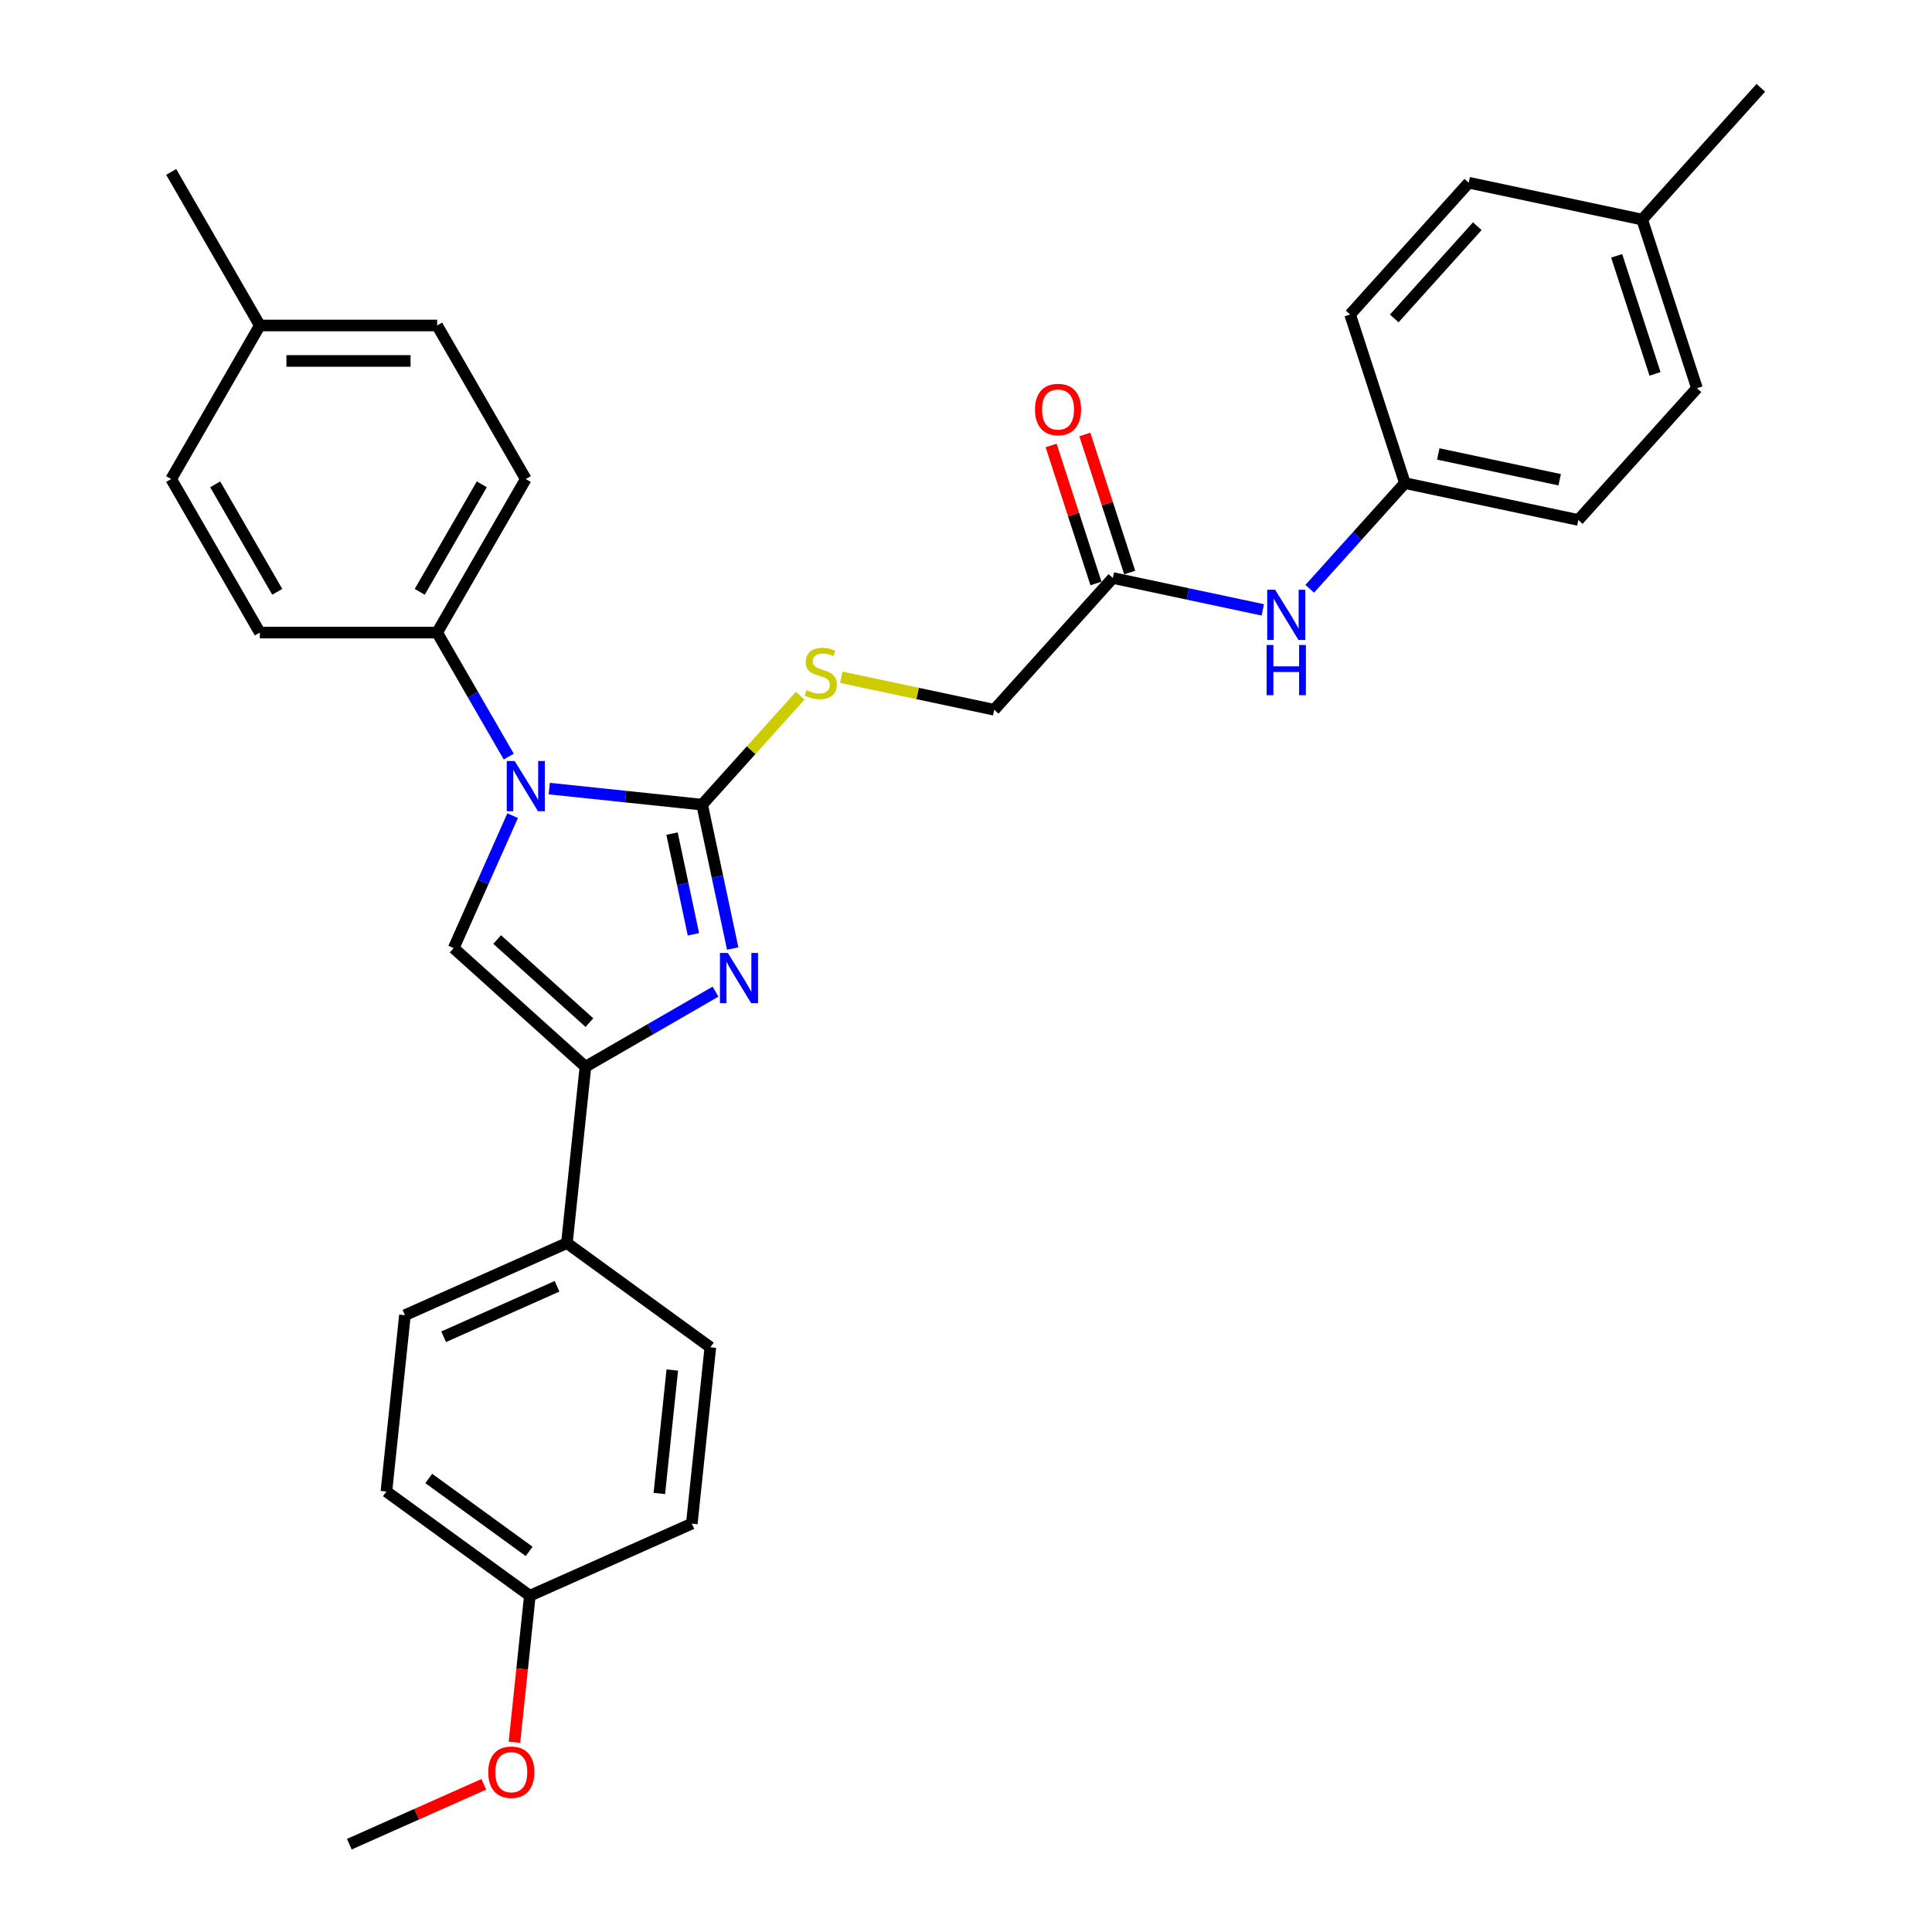 <?xml version='1.0' encoding='iso-8859-1'?>
<svg version='1.1' baseProfile='full'
              xmlns='http://www.w3.org/2000/svg'
                      xmlns:rdkit='http://www.rdkit.org/xml'
                      xmlns:xlink='http://www.w3.org/1999/xlink'
                  xml:space='preserve'
width='1000px' height='1000px' viewBox='0 0 1000 1000'>
<!-- END OF HEADER -->
<rect style='opacity:1.0;fill:#FFFFFF;stroke:none' width='1000' height='1000' x='0' y='0'> </rect>
<path class='bond-0' d='M 363.418,416.491 L 323.859,412.333' style='fill:none;fill-rule:evenodd;stroke:#000000;stroke-width:6px;stroke-linecap:butt;stroke-linejoin:miter;stroke-opacity:1' />
<path class='bond-0' d='M 323.859,412.333 L 284.3,408.176' style='fill:none;fill-rule:evenodd;stroke:#0000FF;stroke-width:6px;stroke-linecap:butt;stroke-linejoin:miter;stroke-opacity:1' />
<path class='bond-1' d='M 363.418,416.491 L 371.334,453.73' style='fill:none;fill-rule:evenodd;stroke:#000000;stroke-width:6px;stroke-linecap:butt;stroke-linejoin:miter;stroke-opacity:1' />
<path class='bond-1' d='M 371.334,453.73 L 379.249,490.968' style='fill:none;fill-rule:evenodd;stroke:#0000FF;stroke-width:6px;stroke-linecap:butt;stroke-linejoin:miter;stroke-opacity:1' />
<path class='bond-1' d='M 347.84,431.479 L 353.38,457.546' style='fill:none;fill-rule:evenodd;stroke:#000000;stroke-width:6px;stroke-linecap:butt;stroke-linejoin:miter;stroke-opacity:1' />
<path class='bond-1' d='M 353.38,457.546 L 358.921,483.613' style='fill:none;fill-rule:evenodd;stroke:#0000FF;stroke-width:6px;stroke-linecap:butt;stroke-linejoin:miter;stroke-opacity:1' />
<path class='bond-4' d='M 363.418,416.491 L 388.808,388.293' style='fill:none;fill-rule:evenodd;stroke:#000000;stroke-width:6px;stroke-linecap:butt;stroke-linejoin:miter;stroke-opacity:1' />
<path class='bond-4' d='M 388.808,388.293 L 414.198,360.094' style='fill:none;fill-rule:evenodd;stroke:#CCCC00;stroke-width:6px;stroke-linecap:butt;stroke-linejoin:miter;stroke-opacity:1' />
<path class='bond-3' d='M 265.342,422.188 L 250.082,456.462' style='fill:none;fill-rule:evenodd;stroke:#0000FF;stroke-width:6px;stroke-linecap:butt;stroke-linejoin:miter;stroke-opacity:1' />
<path class='bond-3' d='M 250.082,456.462 L 234.823,490.736' style='fill:none;fill-rule:evenodd;stroke:#000000;stroke-width:6px;stroke-linecap:butt;stroke-linejoin:miter;stroke-opacity:1' />
<path class='bond-5' d='M 263.322,391.609 L 244.793,359.516' style='fill:none;fill-rule:evenodd;stroke:#0000FF;stroke-width:6px;stroke-linecap:butt;stroke-linejoin:miter;stroke-opacity:1' />
<path class='bond-5' d='M 244.793,359.516 L 226.264,327.422' style='fill:none;fill-rule:evenodd;stroke:#000000;stroke-width:6px;stroke-linecap:butt;stroke-linejoin:miter;stroke-opacity:1' />
<path class='bond-2' d='M 370.348,513.273 L 336.685,532.708' style='fill:none;fill-rule:evenodd;stroke:#0000FF;stroke-width:6px;stroke-linecap:butt;stroke-linejoin:miter;stroke-opacity:1' />
<path class='bond-2' d='M 336.685,532.708 L 303.022,552.143' style='fill:none;fill-rule:evenodd;stroke:#000000;stroke-width:6px;stroke-linecap:butt;stroke-linejoin:miter;stroke-opacity:1' />
<path class='bond-6' d='M 303.022,552.143 L 293.429,643.412' style='fill:none;fill-rule:evenodd;stroke:#000000;stroke-width:6px;stroke-linecap:butt;stroke-linejoin:miter;stroke-opacity:1' />
<path class='bond-31' d='M 303.022,552.143 L 234.823,490.736' style='fill:none;fill-rule:evenodd;stroke:#000000;stroke-width:6px;stroke-linecap:butt;stroke-linejoin:miter;stroke-opacity:1' />
<path class='bond-31' d='M 305.074,529.292 L 257.334,486.307' style='fill:none;fill-rule:evenodd;stroke:#000000;stroke-width:6px;stroke-linecap:butt;stroke-linejoin:miter;stroke-opacity:1' />
<path class='bond-10' d='M 435.453,350.551 L 475.022,358.961' style='fill:none;fill-rule:evenodd;stroke:#CCCC00;stroke-width:6px;stroke-linecap:butt;stroke-linejoin:miter;stroke-opacity:1' />
<path class='bond-10' d='M 475.022,358.961 L 514.592,367.372' style='fill:none;fill-rule:evenodd;stroke:#000000;stroke-width:6px;stroke-linecap:butt;stroke-linejoin:miter;stroke-opacity:1' />
<path class='bond-11' d='M 226.264,327.422 L 272.149,247.945' style='fill:none;fill-rule:evenodd;stroke:#000000;stroke-width:6px;stroke-linecap:butt;stroke-linejoin:miter;stroke-opacity:1' />
<path class='bond-11' d='M 217.251,306.323 L 249.371,250.69' style='fill:none;fill-rule:evenodd;stroke:#000000;stroke-width:6px;stroke-linecap:butt;stroke-linejoin:miter;stroke-opacity:1' />
<path class='bond-12' d='M 226.264,327.422 L 134.492,327.422' style='fill:none;fill-rule:evenodd;stroke:#000000;stroke-width:6px;stroke-linecap:butt;stroke-linejoin:miter;stroke-opacity:1' />
<path class='bond-13' d='M 293.429,643.412 L 209.592,680.739' style='fill:none;fill-rule:evenodd;stroke:#000000;stroke-width:6px;stroke-linecap:butt;stroke-linejoin:miter;stroke-opacity:1' />
<path class='bond-13' d='M 288.319,665.779 L 229.633,691.907' style='fill:none;fill-rule:evenodd;stroke:#000000;stroke-width:6px;stroke-linecap:butt;stroke-linejoin:miter;stroke-opacity:1' />
<path class='bond-14' d='M 293.429,643.412 L 367.674,697.354' style='fill:none;fill-rule:evenodd;stroke:#000000;stroke-width:6px;stroke-linecap:butt;stroke-linejoin:miter;stroke-opacity:1' />
<path class='bond-7' d='M 575.999,299.172 L 514.592,367.372' style='fill:none;fill-rule:evenodd;stroke:#000000;stroke-width:6px;stroke-linecap:butt;stroke-linejoin:miter;stroke-opacity:1' />
<path class='bond-8' d='M 575.999,299.172 L 614.807,307.421' style='fill:none;fill-rule:evenodd;stroke:#000000;stroke-width:6px;stroke-linecap:butt;stroke-linejoin:miter;stroke-opacity:1' />
<path class='bond-8' d='M 614.807,307.421 L 653.614,315.67' style='fill:none;fill-rule:evenodd;stroke:#0000FF;stroke-width:6px;stroke-linecap:butt;stroke-linejoin:miter;stroke-opacity:1' />
<path class='bond-9' d='M 584.727,296.337 L 573.121,260.616' style='fill:none;fill-rule:evenodd;stroke:#000000;stroke-width:6px;stroke-linecap:butt;stroke-linejoin:miter;stroke-opacity:1' />
<path class='bond-9' d='M 573.121,260.616 L 561.515,224.896' style='fill:none;fill-rule:evenodd;stroke:#FF0000;stroke-width:6px;stroke-linecap:butt;stroke-linejoin:miter;stroke-opacity:1' />
<path class='bond-9' d='M 567.271,302.008 L 555.665,266.288' style='fill:none;fill-rule:evenodd;stroke:#000000;stroke-width:6px;stroke-linecap:butt;stroke-linejoin:miter;stroke-opacity:1' />
<path class='bond-9' d='M 555.665,266.288 L 544.059,230.568' style='fill:none;fill-rule:evenodd;stroke:#FF0000;stroke-width:6px;stroke-linecap:butt;stroke-linejoin:miter;stroke-opacity:1' />
<path class='bond-15' d='M 677.916,304.758 L 702.544,277.406' style='fill:none;fill-rule:evenodd;stroke:#0000FF;stroke-width:6px;stroke-linecap:butt;stroke-linejoin:miter;stroke-opacity:1' />
<path class='bond-15' d='M 702.544,277.406 L 727.172,250.053' style='fill:none;fill-rule:evenodd;stroke:#000000;stroke-width:6px;stroke-linecap:butt;stroke-linejoin:miter;stroke-opacity:1' />
<path class='bond-20' d='M 272.149,247.945 L 226.264,168.469' style='fill:none;fill-rule:evenodd;stroke:#000000;stroke-width:6px;stroke-linecap:butt;stroke-linejoin:miter;stroke-opacity:1' />
<path class='bond-19' d='M 134.492,327.422 L 88.606,247.945' style='fill:none;fill-rule:evenodd;stroke:#000000;stroke-width:6px;stroke-linecap:butt;stroke-linejoin:miter;stroke-opacity:1' />
<path class='bond-19' d='M 143.505,306.323 L 111.384,250.69' style='fill:none;fill-rule:evenodd;stroke:#000000;stroke-width:6px;stroke-linecap:butt;stroke-linejoin:miter;stroke-opacity:1' />
<path class='bond-18' d='M 209.592,680.739 L 199.999,772.008' style='fill:none;fill-rule:evenodd;stroke:#000000;stroke-width:6px;stroke-linecap:butt;stroke-linejoin:miter;stroke-opacity:1' />
<path class='bond-17' d='M 367.674,697.354 L 358.081,788.623' style='fill:none;fill-rule:evenodd;stroke:#000000;stroke-width:6px;stroke-linecap:butt;stroke-linejoin:miter;stroke-opacity:1' />
<path class='bond-17' d='M 347.982,709.126 L 341.267,773.014' style='fill:none;fill-rule:evenodd;stroke:#000000;stroke-width:6px;stroke-linecap:butt;stroke-linejoin:miter;stroke-opacity:1' />
<path class='bond-23' d='M 727.172,250.053 L 698.813,162.773' style='fill:none;fill-rule:evenodd;stroke:#000000;stroke-width:6px;stroke-linecap:butt;stroke-linejoin:miter;stroke-opacity:1' />
<path class='bond-24' d='M 727.172,250.053 L 816.938,269.134' style='fill:none;fill-rule:evenodd;stroke:#000000;stroke-width:6px;stroke-linecap:butt;stroke-linejoin:miter;stroke-opacity:1' />
<path class='bond-24' d='M 744.453,234.962 L 807.289,248.318' style='fill:none;fill-rule:evenodd;stroke:#000000;stroke-width:6px;stroke-linecap:butt;stroke-linejoin:miter;stroke-opacity:1' />
<path class='bond-16' d='M 274.244,825.95 L 358.081,788.623' style='fill:none;fill-rule:evenodd;stroke:#000000;stroke-width:6px;stroke-linecap:butt;stroke-linejoin:miter;stroke-opacity:1' />
<path class='bond-27' d='M 274.244,825.95 L 270.259,863.866' style='fill:none;fill-rule:evenodd;stroke:#000000;stroke-width:6px;stroke-linecap:butt;stroke-linejoin:miter;stroke-opacity:1' />
<path class='bond-27' d='M 270.259,863.866 L 266.274,901.783' style='fill:none;fill-rule:evenodd;stroke:#FF0000;stroke-width:6px;stroke-linecap:butt;stroke-linejoin:miter;stroke-opacity:1' />
<path class='bond-32' d='M 274.244,825.95 L 199.999,772.008' style='fill:none;fill-rule:evenodd;stroke:#000000;stroke-width:6px;stroke-linecap:butt;stroke-linejoin:miter;stroke-opacity:1' />
<path class='bond-32' d='M 273.896,803.009 L 221.924,765.25' style='fill:none;fill-rule:evenodd;stroke:#000000;stroke-width:6px;stroke-linecap:butt;stroke-linejoin:miter;stroke-opacity:1' />
<path class='bond-21' d='M 88.606,247.945 L 134.492,168.469' style='fill:none;fill-rule:evenodd;stroke:#000000;stroke-width:6px;stroke-linecap:butt;stroke-linejoin:miter;stroke-opacity:1' />
<path class='bond-33' d='M 226.264,168.469 L 134.492,168.469' style='fill:none;fill-rule:evenodd;stroke:#000000;stroke-width:6px;stroke-linecap:butt;stroke-linejoin:miter;stroke-opacity:1' />
<path class='bond-33' d='M 212.498,186.823 L 148.258,186.823' style='fill:none;fill-rule:evenodd;stroke:#000000;stroke-width:6px;stroke-linecap:butt;stroke-linejoin:miter;stroke-opacity:1' />
<path class='bond-28' d='M 134.492,168.469 L 88.606,88.992' style='fill:none;fill-rule:evenodd;stroke:#000000;stroke-width:6px;stroke-linecap:butt;stroke-linejoin:miter;stroke-opacity:1' />
<path class='bond-22' d='M 849.987,113.654 L 878.345,200.934' style='fill:none;fill-rule:evenodd;stroke:#000000;stroke-width:6px;stroke-linecap:butt;stroke-linejoin:miter;stroke-opacity:1' />
<path class='bond-22' d='M 836.784,132.418 L 856.636,193.514' style='fill:none;fill-rule:evenodd;stroke:#000000;stroke-width:6px;stroke-linecap:butt;stroke-linejoin:miter;stroke-opacity:1' />
<path class='bond-29' d='M 849.987,113.654 L 911.394,45.455' style='fill:none;fill-rule:evenodd;stroke:#000000;stroke-width:6px;stroke-linecap:butt;stroke-linejoin:miter;stroke-opacity:1' />
<path class='bond-34' d='M 849.987,113.654 L 760.22,94.574' style='fill:none;fill-rule:evenodd;stroke:#000000;stroke-width:6px;stroke-linecap:butt;stroke-linejoin:miter;stroke-opacity:1' />
<path class='bond-26' d='M 698.813,162.773 L 760.22,94.574' style='fill:none;fill-rule:evenodd;stroke:#000000;stroke-width:6px;stroke-linecap:butt;stroke-linejoin:miter;stroke-opacity:1' />
<path class='bond-26' d='M 721.664,164.825 L 764.649,117.085' style='fill:none;fill-rule:evenodd;stroke:#000000;stroke-width:6px;stroke-linecap:butt;stroke-linejoin:miter;stroke-opacity:1' />
<path class='bond-25' d='M 816.938,269.134 L 878.345,200.934' style='fill:none;fill-rule:evenodd;stroke:#000000;stroke-width:6px;stroke-linecap:butt;stroke-linejoin:miter;stroke-opacity:1' />
<path class='bond-30' d='M 250.427,923.552 L 215.62,939.049' style='fill:none;fill-rule:evenodd;stroke:#FF0000;stroke-width:6px;stroke-linecap:butt;stroke-linejoin:miter;stroke-opacity:1' />
<path class='bond-30' d='M 215.62,939.049 L 180.814,954.545' style='fill:none;fill-rule:evenodd;stroke:#000000;stroke-width:6px;stroke-linecap:butt;stroke-linejoin:miter;stroke-opacity:1' />
<path  class='atom-1' d='M 266.405 393.904
L 274.921 407.669
Q 275.765 409.028, 277.123 411.487
Q 278.482 413.947, 278.555 414.093
L 278.555 393.904
L 282.006 393.904
L 282.006 419.893
L 278.445 419.893
L 269.305 404.843
Q 268.24 403.081, 267.102 401.062
Q 266.001 399.043, 265.67 398.419
L 265.67 419.893
L 262.293 419.893
L 262.293 393.904
L 266.405 393.904
' fill='#0000FF'/>
<path  class='atom-2' d='M 376.754 493.263
L 385.27 507.028
Q 386.115 508.386, 387.473 510.846
Q 388.831 513.305, 388.904 513.452
L 388.904 493.263
L 392.355 493.263
L 392.355 519.252
L 388.794 519.252
L 379.654 504.202
Q 378.589 502.44, 377.451 500.421
Q 376.35 498.402, 376.02 497.778
L 376.02 519.252
L 372.642 519.252
L 372.642 493.263
L 376.754 493.263
' fill='#0000FF'/>
<path  class='atom-5' d='M 417.484 357.212
Q 417.777 357.322, 418.989 357.836
Q 420.2 358.35, 421.522 358.68
Q 422.88 358.974, 424.201 358.974
Q 426.661 358.974, 428.093 357.799
Q 429.524 356.588, 429.524 354.495
Q 429.524 353.064, 428.79 352.183
Q 428.093 351.302, 426.991 350.825
Q 425.89 350.347, 424.055 349.797
Q 421.742 349.099, 420.347 348.438
Q 418.989 347.778, 417.998 346.383
Q 417.043 344.988, 417.043 342.639
Q 417.043 339.371, 419.246 337.352
Q 421.485 335.334, 425.89 335.334
Q 428.9 335.334, 432.314 336.765
L 431.47 339.592
Q 428.35 338.307, 426 338.307
Q 423.467 338.307, 422.072 339.371
Q 420.677 340.399, 420.714 342.198
Q 420.714 343.593, 421.412 344.437
Q 422.146 345.282, 423.174 345.759
Q 424.238 346.236, 426 346.787
Q 428.35 347.521, 429.744 348.255
Q 431.139 348.989, 432.131 350.494
Q 433.158 351.963, 433.158 354.495
Q 433.158 358.093, 430.736 360.038
Q 428.35 361.947, 424.348 361.947
Q 422.036 361.947, 420.274 361.433
Q 418.548 360.956, 416.493 360.112
L 417.484 357.212
' fill='#CCCC00'/>
<path  class='atom-9' d='M 660.02 305.258
L 668.536 319.024
Q 669.381 320.382, 670.739 322.841
Q 672.097 325.301, 672.171 325.448
L 672.171 305.258
L 675.621 305.258
L 675.621 331.248
L 672.061 331.248
L 662.92 316.197
Q 661.856 314.435, 660.718 312.416
Q 659.616 310.397, 659.286 309.773
L 659.286 331.248
L 655.909 331.248
L 655.909 305.258
L 660.02 305.258
' fill='#0000FF'/>
<path  class='atom-9' d='M 655.597 333.847
L 659.121 333.847
L 659.121 344.896
L 672.409 344.896
L 672.409 333.847
L 675.933 333.847
L 675.933 359.836
L 672.409 359.836
L 672.409 347.833
L 659.121 347.833
L 659.121 359.836
L 655.597 359.836
L 655.597 333.847
' fill='#0000FF'/>
<path  class='atom-10' d='M 535.71 211.966
Q 535.71 205.725, 538.793 202.238
Q 541.877 198.751, 547.64 198.751
Q 553.403 198.751, 556.487 202.238
Q 559.57 205.725, 559.57 211.966
Q 559.57 218.28, 556.45 221.877
Q 553.33 225.438, 547.64 225.438
Q 541.913 225.438, 538.793 221.877
Q 535.71 218.317, 535.71 211.966
M 547.64 222.501
Q 551.604 222.501, 553.733 219.858
Q 555.899 217.179, 555.899 211.966
Q 555.899 206.863, 553.733 204.294
Q 551.604 201.688, 547.64 201.688
Q 543.675 201.688, 541.51 204.257
Q 539.38 206.827, 539.38 211.966
Q 539.38 217.215, 541.51 219.858
Q 543.675 222.501, 547.64 222.501
' fill='#FF0000'/>
<path  class='atom-28' d='M 252.721 917.292
Q 252.721 911.052, 255.804 907.564
Q 258.888 904.077, 264.651 904.077
Q 270.414 904.077, 273.498 907.564
Q 276.582 911.052, 276.582 917.292
Q 276.582 923.606, 273.461 927.203
Q 270.341 930.764, 264.651 930.764
Q 258.925 930.764, 255.804 927.203
Q 252.721 923.643, 252.721 917.292
M 264.651 927.827
Q 268.616 927.827, 270.745 925.184
Q 272.911 922.505, 272.911 917.292
Q 272.911 912.19, 270.745 909.62
Q 268.616 907.014, 264.651 907.014
Q 260.687 907.014, 258.521 909.583
Q 256.392 912.153, 256.392 917.292
Q 256.392 922.541, 258.521 925.184
Q 260.687 927.827, 264.651 927.827
' fill='#FF0000'/>
</svg>
